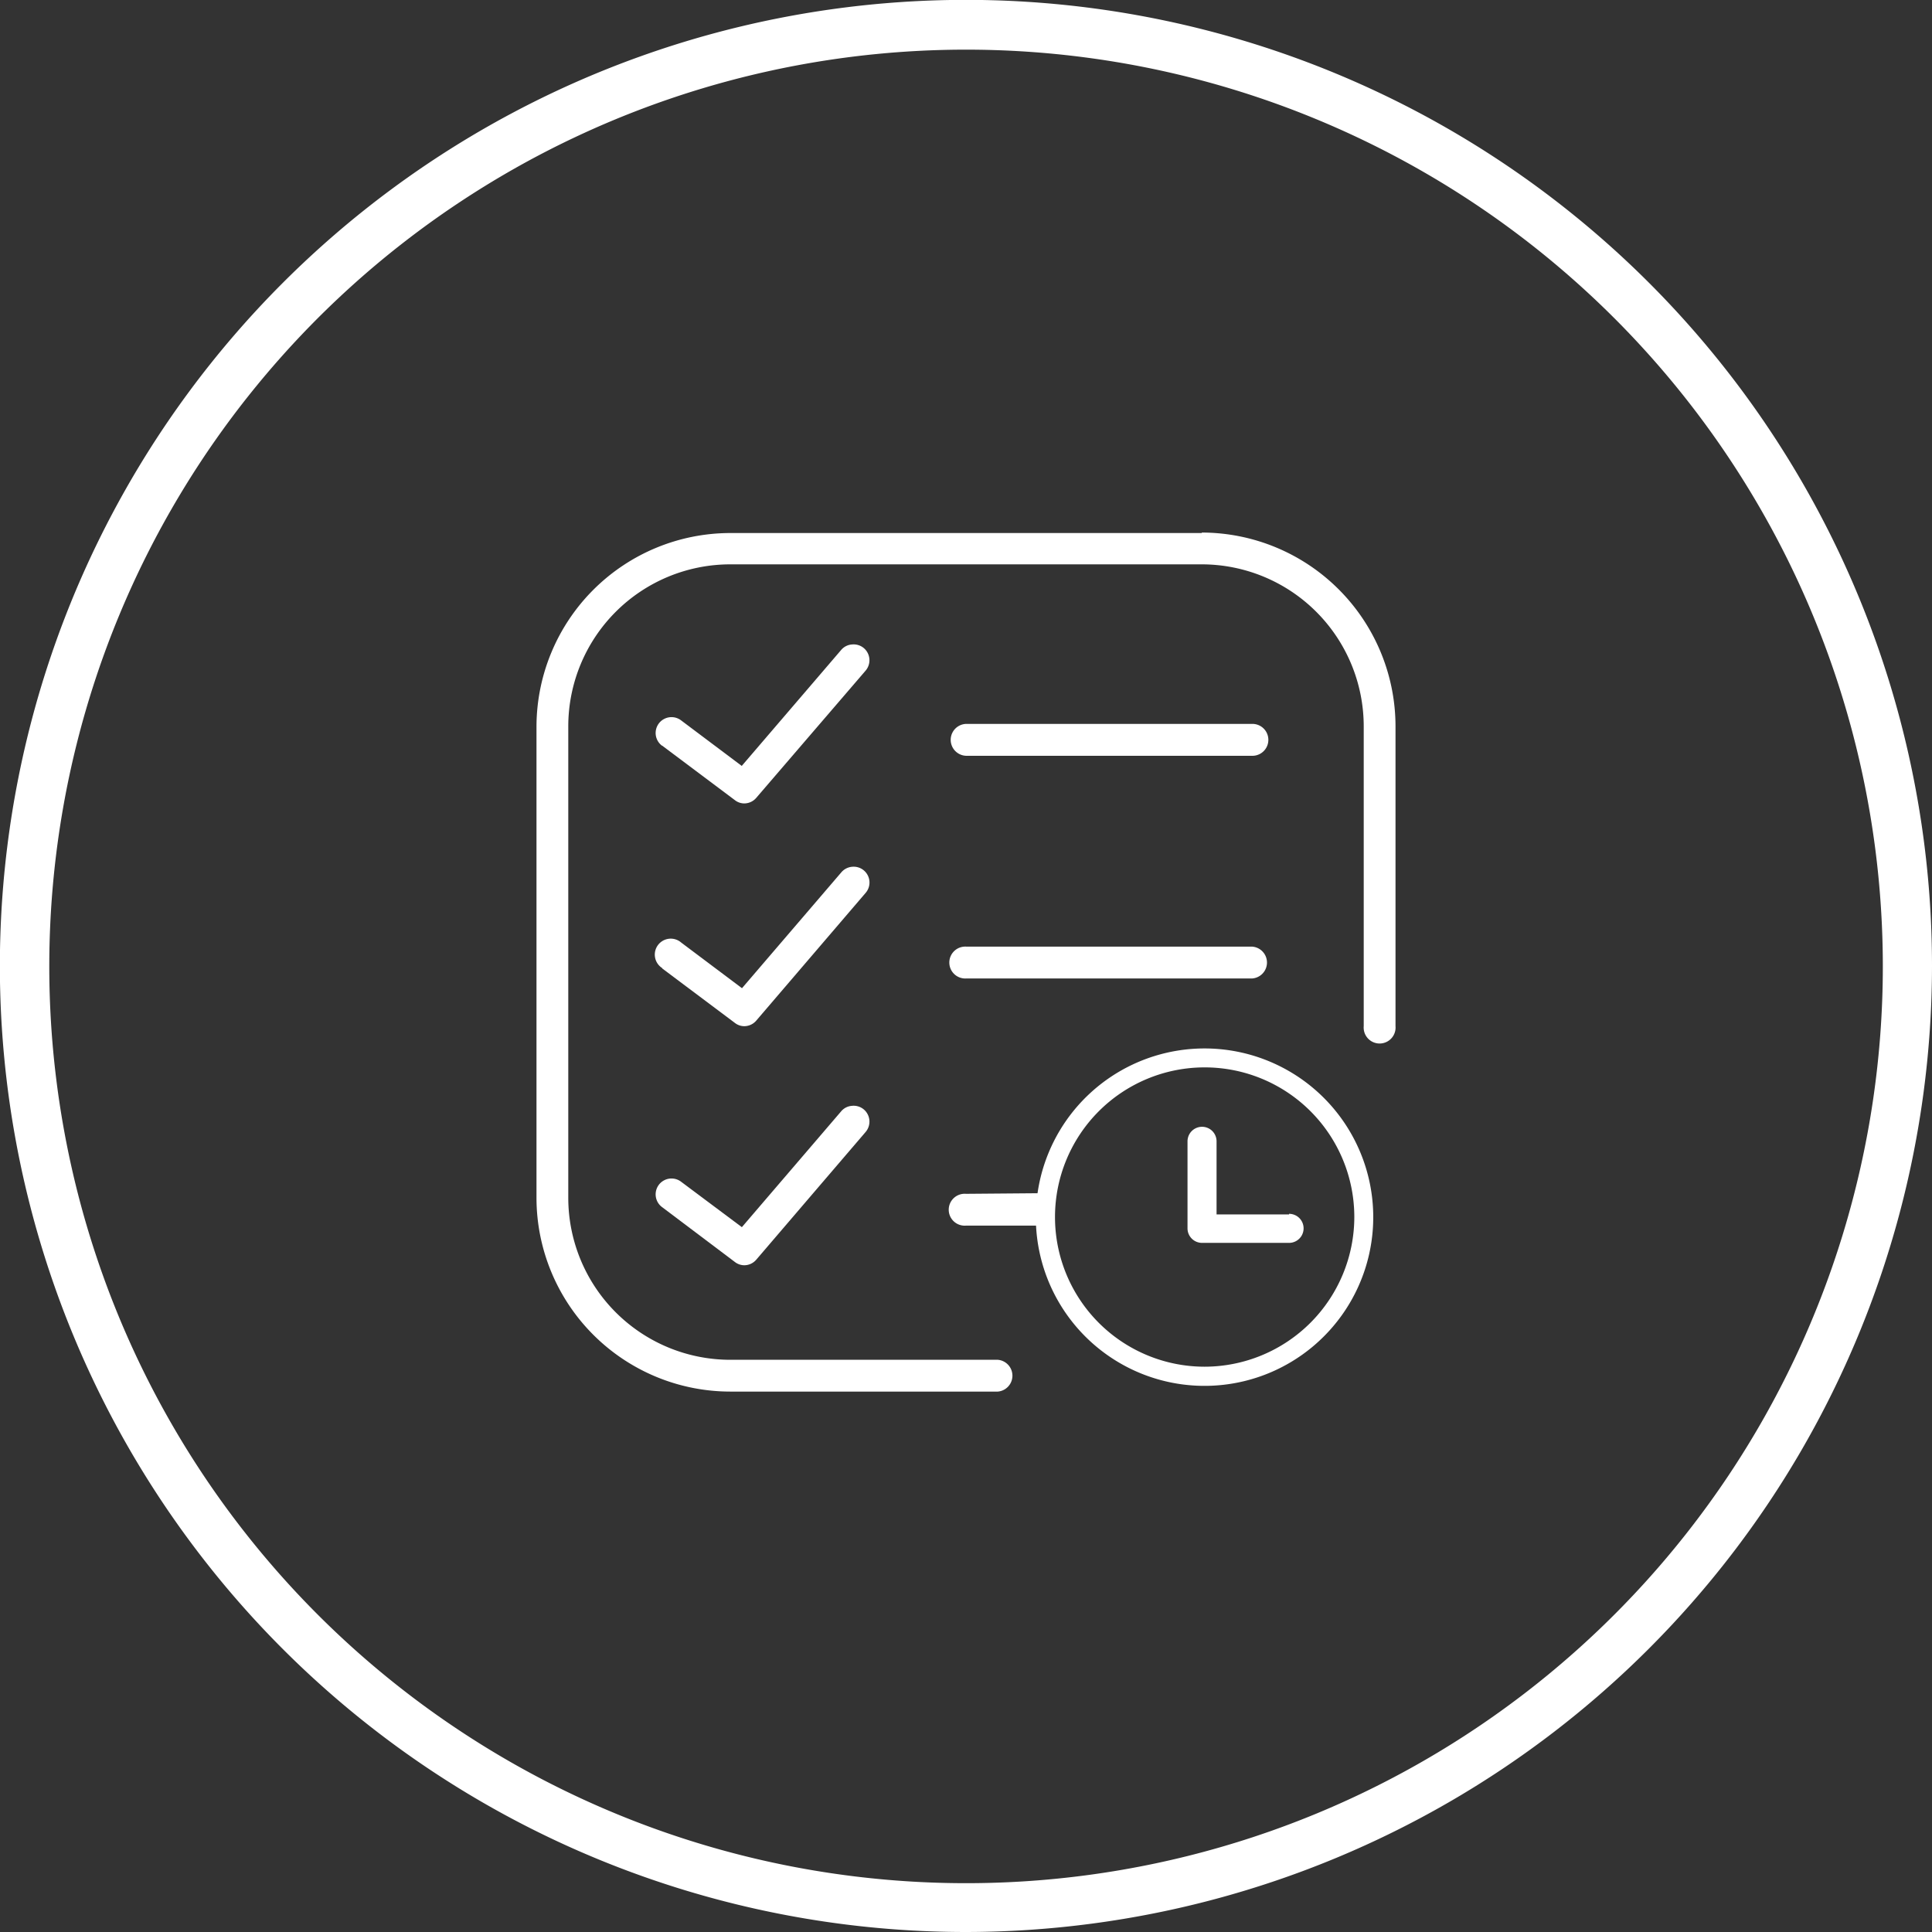 <svg xmlns="http://www.w3.org/2000/svg" viewBox="0 0 162.27 162.27"><rect x="0" y="0" width="162.27" height="162.27" fill="#333333" stroke="none"/><defs><style>.cls-1{fill:#fff;}</style></defs><title>checklist-icon</title><g id="Livello_2" data-name="Livello 2"><g id="Livello_1-2" data-name="Livello 1"><path class="cls-1" d="M81.14,162.27a81.14,81.14,0,1,1,81.13-81.13A81.22,81.22,0,0,1,81.14,162.27Zm0-158.1a77,77,0,1,0,77,77A77,77,0,0,0,81.14,4.17Z"/><path class="cls-1" d="M100.94,44.77H61.33A16.29,16.29,0,0,0,45.06,61v39.61a16.29,16.29,0,0,0,16.27,16.27H83.81a1.34,1.34,0,0,0,0-2.67H61.33a13.61,13.61,0,0,1-13.6-13.6V61a13.61,13.61,0,0,1,13.6-13.6h39.61A13.61,13.61,0,0,1,114.54,61V86.19a1.34,1.34,0,1,0,2.67,0V61a16.29,16.29,0,0,0-16.27-16.27"/><path class="cls-1" d="M105.19,60.8h-24a1.34,1.34,0,0,0,0,2.68h24a1.34,1.34,0,0,0,0-2.68"/><path class="cls-1" d="M105.19,79.51h-24a1.34,1.34,0,1,0,0,2.67h24a1.34,1.34,0,0,0,0-2.67"/><path class="cls-1" d="M81.14,100.27a1.34,1.34,0,1,0,0,2.67h5.91c0-.24,0-.48,0-.72a14,14,0,0,1,.15-2Z"/><path class="cls-1" d="M55.62,62.63l6.11,4.58a1.28,1.28,0,0,0,.79.27,1.33,1.33,0,0,0,1-.47L72.7,56.33a1.34,1.34,0,0,0-.14-1.89,1.33,1.33,0,0,0-1-.31h0a1.3,1.3,0,0,0-.91.46l-8.35,9.74-5.1-3.83a1.33,1.33,0,1,0-1.6,2.13"/><path class="cls-1" d="M55.62,81.34l6.11,4.58a1.28,1.28,0,0,0,.79.27,1.33,1.33,0,0,0,1-.47L72.7,75a1.33,1.33,0,0,0-1.12-2.2h0a1.34,1.34,0,0,0-.91.46L62.32,83l-5.1-3.83a1.34,1.34,0,1,0-1.6,2.14"/><path class="cls-1" d="M72.56,93.19a1.32,1.32,0,0,0-1-.31,1.3,1.3,0,0,0-.91.46l-8.34,9.73-5.11-3.82a1.33,1.33,0,1,0-1.6,2.13L61.73,106a1.3,1.3,0,0,0,.79.27,1.33,1.33,0,0,0,1-.47L72.7,95.08a1.34,1.34,0,0,0-.14-1.89"/><path class="cls-1" d="M108.27,102h-6.09V95.86a1.22,1.22,0,0,0-2.44,0v7.31a1.22,1.22,0,0,0,1.22,1.22h7.31a1.22,1.22,0,0,0,0-2.44"/><path class="cls-1" d="M101.18,114.79a12.57,12.57,0,1,1,12.57-12.57,12.59,12.59,0,0,1-12.57,12.57m0-26.73a14.17,14.17,0,1,0,14.16,14.16,14.17,14.17,0,0,0-14.16-14.16"/></g></g></svg>